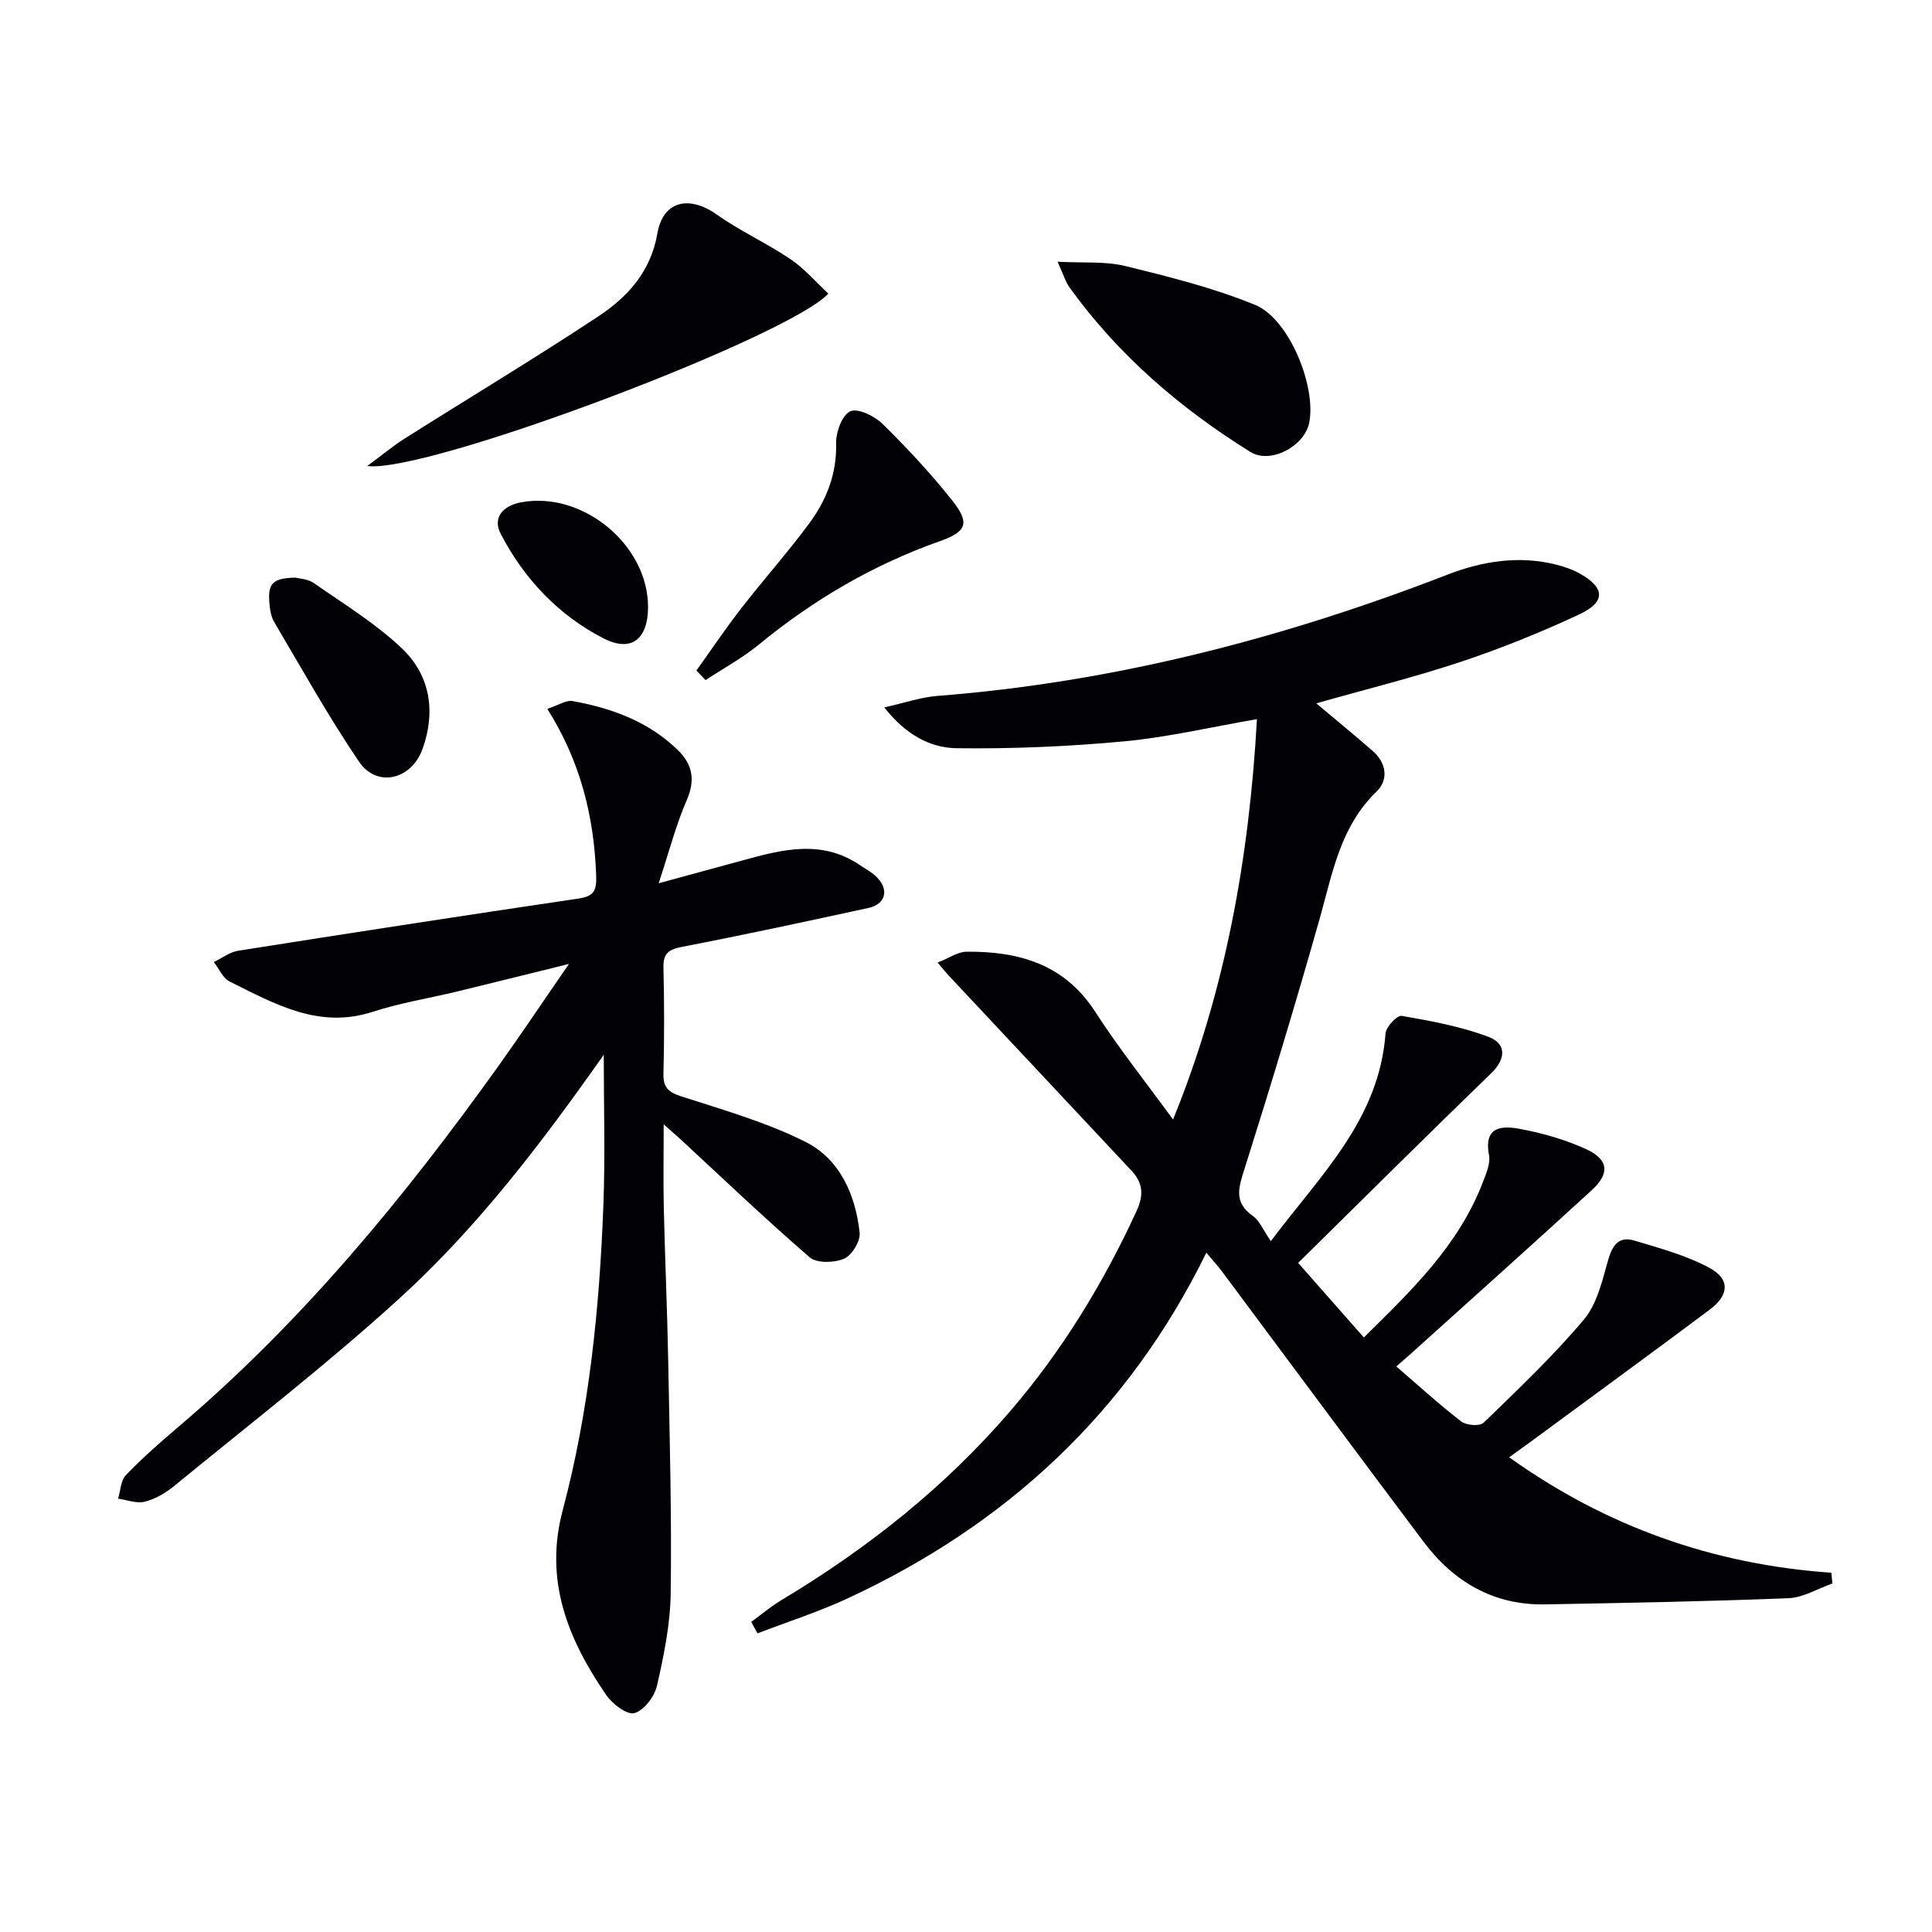 <svg enable-background="new 0 0 400 400" viewBox="0 0 400 400" xmlns="http://www.w3.org/2000/svg"><path d="m249.76 259.35c-16.26 33.18-41.49 56.36-74.24 71.57-6.05 2.81-12.45 4.85-18.69 7.25-.43-.79-.86-1.58-1.29-2.37 2.07-1.51 4.04-3.19 6.23-4.5 17.82-10.7 33.92-23.43 47.5-39.27 10.69-12.47 19.13-26.31 26-41.2 1.54-3.33 1.44-5.84-1-8.45-12.62-13.45-25.23-26.92-37.83-40.38-.55-.58-1.05-1.22-2.32-2.71 2.36-.92 4.18-2.24 6.01-2.25 10.8-.09 20.25 2.56 26.64 12.46 4.84 7.51 10.45 14.53 16.1 22.29 10.89-26.77 15.76-54.29 17.37-82.9-9.61 1.66-18.51 3.76-27.52 4.6-11.51 1.07-23.11 1.57-34.66 1.42-5.41-.07-10.5-2.74-14.98-8.45 4.19-.93 7.56-2.11 11-2.38 36.55-2.84 71.57-11.92 105.67-25.13 7.13-2.76 14.76-4 22.47-2.04 1.59.4 3.2.94 4.63 1.72 5.5 2.99 5.71 5.97.05 8.61-7.95 3.7-16.12 7.01-24.44 9.78-9.74 3.24-19.73 5.7-29.94 8.6 3.98 3.35 7.89 6.55 11.7 9.87 2.86 2.5 3.29 5.98.77 8.41-7.57 7.31-9.13 17-11.8 26.43-4.89 17.24-10.07 34.41-15.47 51.49-1.24 3.93-2.42 7.05 1.68 9.94 1.39.98 2.12 2.9 3.71 5.21 10.13-13.53 22.42-25.08 23.75-43.01.1-1.36 2.42-3.81 3.34-3.64 6.1 1.07 12.3 2.19 18.05 4.38 3.54 1.34 3.66 4.43.5 7.49-13.39 12.96-26.6 26.1-39.98 39.28 4.76 5.4 8.98 10.2 13.6 15.44 9.69-9.57 19.55-18.91 24.59-32.03.71-1.84 1.66-3.97 1.32-5.75-1.15-6.07 2.85-6.07 6.47-5.39 4.68.88 9.39 2.22 13.7 4.21 4.61 2.13 4.88 5 1.1 8.47-12.51 11.47-25.17 22.78-37.78 34.15-.71.64-1.45 1.27-2.68 2.34 4.61 3.97 8.89 7.88 13.46 11.4 1.05.81 3.84 1.01 4.62.25 7.14-6.92 14.39-13.8 20.78-21.38 2.7-3.21 3.77-7.98 4.97-12.21.88-3.09 2.19-5.1 5.43-4.13 5.31 1.6 10.81 3.07 15.63 5.69 4.26 2.32 4 5.63 0 8.62-12.26 9.16-24.63 18.18-36.95 27.26-1.33.98-2.67 1.94-4.57 3.31 20.18 14.41 42.29 22.19 66.7 23.9.07.74.15 1.48.22 2.22-3.03 1.06-6.03 2.93-9.1 3.05-16.8.67-33.61.98-50.42 1.28-10.65.19-18.9-4.67-25.14-12.98-13.9-18.49-27.66-37.09-41.49-55.64-.95-1.3-2.04-2.48-3.47-4.2z" fill="#010106"/><path d="m125 218.38c-12.81 18.2-26.03 35.6-42.18 50.33-14.97 13.65-31.07 26.08-46.76 38.95-1.76 1.45-3.92 2.7-6.09 3.25-1.68.43-3.67-.37-5.52-.63.5-1.65.54-3.74 1.6-4.85 3.33-3.47 6.95-6.67 10.62-9.79 25.72-21.8 46.95-47.57 66.48-74.87 4.72-6.6 9.23-13.35 14.65-21.2-8.61 2.12-15.89 3.95-23.19 5.72-5.8 1.4-11.75 2.34-17.4 4.18-11.21 3.66-20.36-1.65-29.67-6.26-1.41-.7-2.2-2.66-3.27-4.03 1.68-.8 3.28-2.06 5.04-2.34 23.44-3.7 46.89-7.32 70.37-10.79 3.24-.48 3.87-1.54 3.75-4.8-.44-12.14-3.21-23.55-10.12-34.49 2.28-.74 3.88-1.85 5.24-1.61 8.12 1.47 15.72 4.23 21.79 10.15 3.07 2.99 3.65 6.23 1.83 10.39-2.2 5.05-3.58 10.45-5.8 17.18 6.94-1.89 12.14-3.29 17.33-4.72 8.2-2.26 16.4-4.41 24.3.94 1.23.84 2.61 1.55 3.62 2.6 2.49 2.59 1.69 5.53-1.81 6.29-12.8 2.78-25.61 5.55-38.48 8.03-2.82.54-4.04 1.28-3.97 4.31.18 7.33.18 14.67 0 21.99-.07 2.89 1.05 3.83 3.75 4.7 8.67 2.8 17.56 5.34 25.65 9.4 7.15 3.59 10.36 10.96 11.22 18.82.19 1.74-1.61 4.68-3.22 5.37-2.02.87-5.64.98-7.11-.28-9.19-7.93-17.98-16.33-26.9-24.58-.72-.66-1.46-1.29-3.34-2.96 0 6.54-.1 11.9.02 17.25.25 10.65.72 21.29.92 31.93.3 15.97.73 31.96.51 47.93-.09 6.4-1.41 12.85-2.84 19.13-.51 2.23-2.68 5.1-4.66 5.66-1.52.43-4.57-1.88-5.84-3.73-7.91-11.53-12.9-23.69-9.02-38.26 5.49-20.63 7.62-41.81 8.42-63.09.4-10.37.08-20.8.08-31.22z" fill="#010106"/><path d="m76.03 96.48c3.32-2.44 5.41-4.2 7.7-5.65 13.33-8.42 26.85-16.55 40-25.23 6.12-4.04 10.97-9.22 12.37-17.26 1.18-6.81 6.61-7.94 12.3-3.92 4.86 3.43 10.36 5.93 15.29 9.26 2.89 1.95 5.24 4.72 7.81 7.11-8.25 8.96-83.18 37.31-95.47 35.69z" fill="#010106"/><path d="m218.96 54.19c5.39.29 9.86-.13 13.98.88 9.1 2.23 18.3 4.52 26.93 8.06 7.08 2.91 12.69 16.93 11.19 24.4-.98 4.85-8.02 8.64-12.2 6.03-14.52-9.04-27.34-20.05-37.41-34.03-.83-1.14-1.24-2.6-2.49-5.34z" fill="#010106"/><path d="m144.18 138.83c3.09-4.31 6.05-8.72 9.3-12.9 4.58-5.9 9.56-11.49 14.01-17.49 3.61-4.86 5.78-10.3 5.62-16.67-.06-2.3 1.26-5.87 2.94-6.62 1.57-.7 5.03.99 6.68 2.62 5.08 5 9.97 10.24 14.4 15.82 3.76 4.73 3 6.5-2.56 8.46-13.77 4.87-26.15 12.11-37.43 21.38-3.41 2.8-7.36 4.94-11.06 7.38-.63-.67-1.26-1.32-1.9-1.98z" fill="#010106"/><path d="m61.17 119.59c.71.2 2.55.25 3.82 1.14 6.23 4.35 12.83 8.37 18.28 13.57 5.79 5.54 6.98 13 4.23 20.71-2.31 6.47-9.48 8.16-13.2 2.65-6.3-9.32-11.81-19.18-17.53-28.88-.72-1.21-.92-2.84-1.02-4.29-.26-3.73.82-4.81 5.42-4.9z" fill="#010106"/><path d="m134.17 125.79c-.04 6.56-3.48 9.32-9.21 6.38-9.36-4.81-16.45-12.32-21.31-21.67-1.67-3.21.32-5.8 4.33-6.52 12.77-2.31 26.28 8.94 26.19 21.81z" fill="#010106"/></svg>